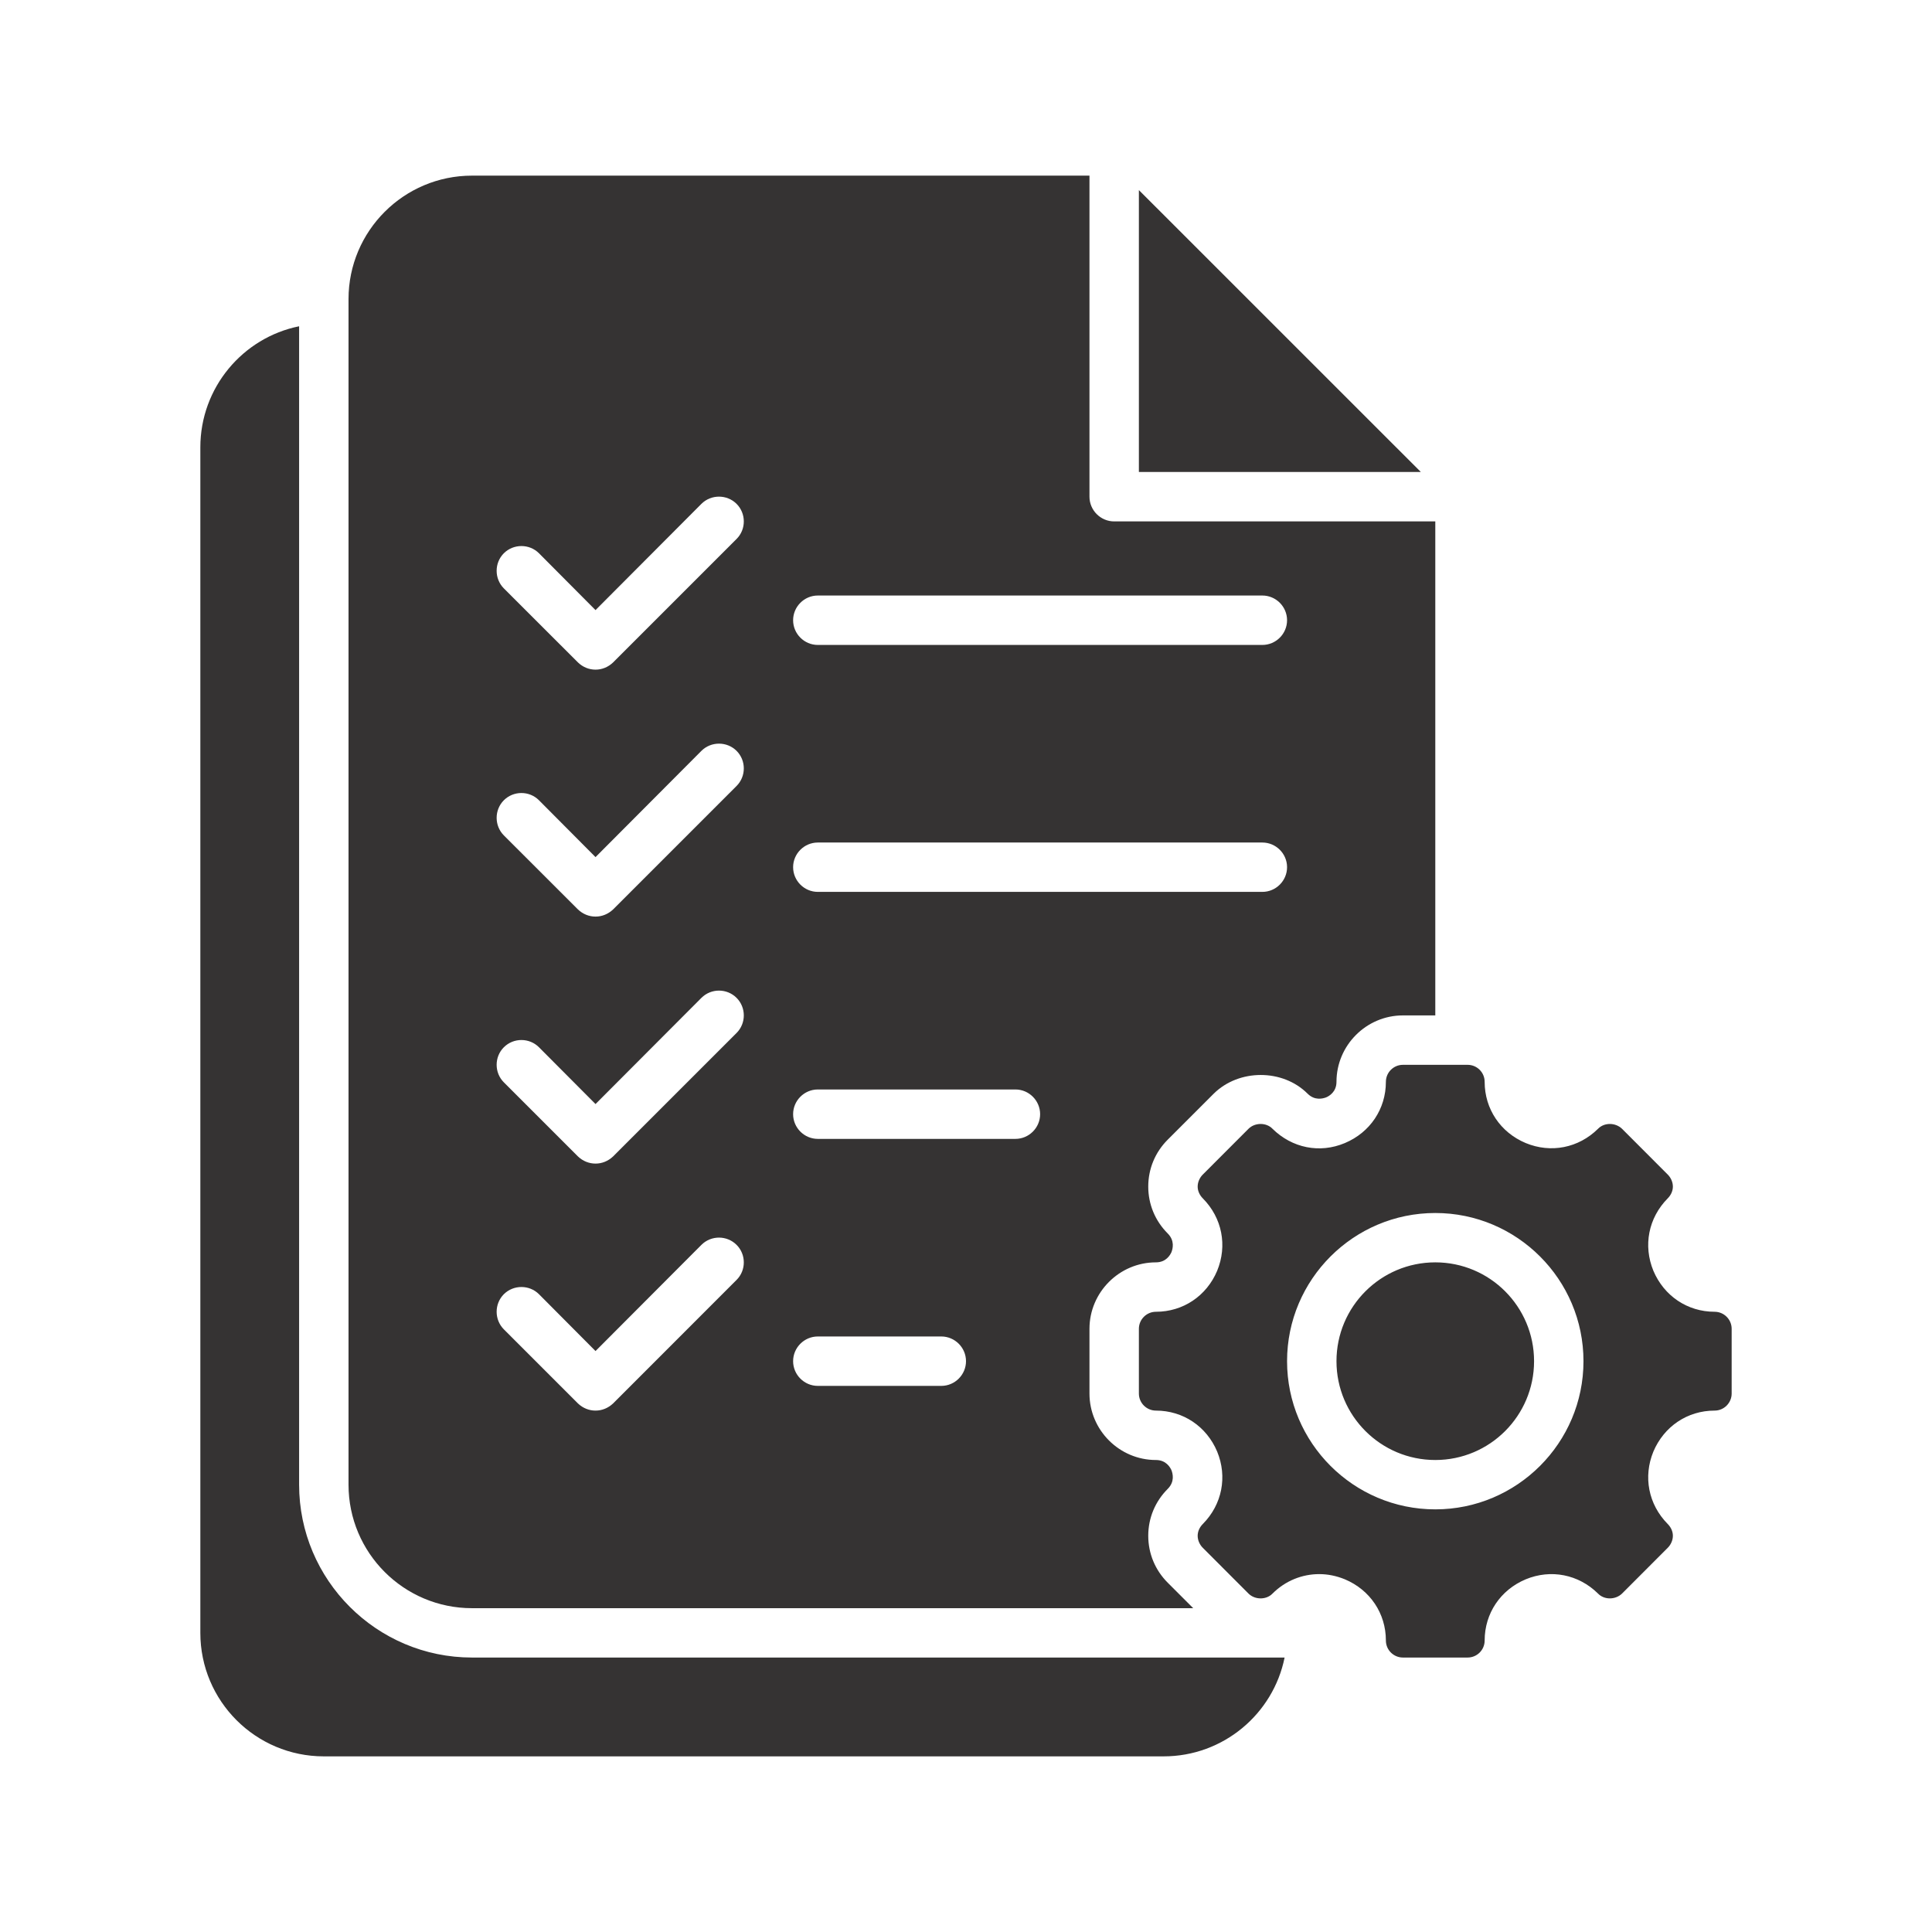 <svg width="33" height="33" viewBox="0 0 33 33" fill="none" xmlns="http://www.w3.org/2000/svg">
<path d="M5.109 25.359C5.109 26.988 6.434 28.312 8.062 28.312H21.942C21.748 29.274 20.896 30 19.875 30H5.531C4.367 30 3.422 29.055 3.422 27.891V7.641C3.422 6.62 4.148 5.767 5.109 5.573V25.359ZM25.068 18.188C25.229 18.188 25.359 18.318 25.359 18.479C25.359 18.942 25.629 19.343 26.06 19.524C26.49 19.702 26.963 19.609 27.296 19.28C27.401 19.171 27.591 19.171 27.705 19.28L28.485 20.061C28.54 20.115 28.574 20.192 28.574 20.268C28.574 20.343 28.54 20.415 28.485 20.47C28.156 20.803 28.064 21.276 28.241 21.706C28.423 22.136 28.823 22.406 29.287 22.406C29.447 22.406 29.578 22.537 29.578 22.697V23.803C29.578 23.963 29.447 24.094 29.287 24.094C28.823 24.094 28.423 24.364 28.241 24.794C28.064 25.224 28.156 25.697 28.485 26.03C28.54 26.085 28.574 26.157 28.574 26.232C28.574 26.308 28.54 26.385 28.485 26.439L27.705 27.22C27.591 27.329 27.401 27.329 27.296 27.22C26.963 26.891 26.49 26.798 26.06 26.976C25.629 27.157 25.359 27.558 25.359 28.021C25.359 28.182 25.229 28.312 25.068 28.312H23.963C23.803 28.312 23.672 28.182 23.672 28.021C23.672 27.558 23.402 27.157 22.972 26.976C22.828 26.917 22.681 26.887 22.533 26.887C22.242 26.887 21.955 27 21.735 27.22C21.63 27.329 21.436 27.329 21.326 27.22L20.546 26.439C20.491 26.385 20.457 26.308 20.457 26.232C20.457 26.157 20.491 26.085 20.546 26.03C20.875 25.697 20.967 25.224 20.79 24.794C20.609 24.364 20.208 24.094 19.744 24.094C19.584 24.094 19.453 23.963 19.453 23.803V22.697C19.453 22.537 19.584 22.406 19.744 22.406C20.208 22.406 20.609 22.136 20.79 21.706C20.967 21.276 20.875 20.803 20.546 20.47C20.491 20.415 20.457 20.343 20.457 20.268C20.457 20.192 20.491 20.115 20.546 20.061L21.326 19.28C21.436 19.171 21.63 19.171 21.735 19.28C22.069 19.609 22.541 19.706 22.972 19.524C23.402 19.343 23.672 18.942 23.672 18.479C23.672 18.318 23.803 18.188 23.963 18.188H25.068ZM18.609 3V8.484C18.609 8.716 18.799 8.906 19.031 8.906H24.516V17.344H23.963C23.339 17.344 22.828 17.854 22.828 18.479C22.828 18.651 22.702 18.723 22.651 18.744C22.596 18.765 22.457 18.803 22.335 18.681C21.909 18.255 21.162 18.255 20.731 18.681L19.946 19.466C19.731 19.681 19.613 19.964 19.613 20.268C19.613 20.571 19.731 20.854 19.946 21.069C20.069 21.192 20.031 21.331 20.01 21.386C19.988 21.437 19.917 21.562 19.744 21.562C19.12 21.562 18.609 22.073 18.609 22.697V23.803C18.609 24.427 19.12 24.938 19.744 24.938C19.917 24.938 19.988 25.063 20.01 25.114C20.031 25.169 20.069 25.308 19.946 25.431C19.731 25.646 19.613 25.929 19.613 26.232C19.613 26.536 19.731 26.819 19.946 27.034L20.381 27.469H8.062C6.898 27.469 5.953 26.524 5.953 25.359V5.109C5.953 3.945 6.898 3 8.062 3H18.609ZM24.516 20.719C23.12 20.719 21.984 21.854 21.984 23.25C21.984 24.646 23.12 25.781 24.516 25.781C25.911 25.781 27.047 24.646 27.047 23.25C27.047 21.854 25.911 20.719 24.516 20.719ZM24.516 21.562C25.448 21.562 26.203 22.318 26.203 23.25C26.203 24.182 25.448 24.938 24.516 24.938C23.584 24.938 22.828 24.182 22.828 23.25C22.828 22.318 23.584 21.562 24.516 21.562ZM12.581 21.263C12.416 21.098 12.146 21.098 11.981 21.263L10.172 23.077L9.206 22.106C9.042 21.942 8.771 21.942 8.606 22.106C8.442 22.271 8.442 22.541 8.606 22.706L9.872 23.972C9.956 24.052 10.062 24.094 10.172 24.094C10.282 24.094 10.387 24.052 10.472 23.972L12.581 21.862C12.746 21.698 12.746 21.427 12.581 21.263ZM13.969 22.828C13.737 22.828 13.547 23.018 13.547 23.25C13.547 23.482 13.737 23.672 13.969 23.672H16.078C16.31 23.672 16.5 23.482 16.5 23.25C16.5 23.018 16.31 22.828 16.078 22.828H13.969ZM12.581 17.044C12.416 16.879 12.146 16.879 11.981 17.044L10.172 18.858L9.206 17.888C9.042 17.723 8.771 17.723 8.606 17.888C8.442 18.052 8.442 18.323 8.606 18.487L9.872 19.753C9.956 19.833 10.062 19.875 10.172 19.875C10.282 19.875 10.387 19.833 10.472 19.753L12.581 17.644C12.746 17.479 12.746 17.209 12.581 17.044ZM13.969 18.609C13.737 18.609 13.547 18.799 13.547 19.031C13.547 19.263 13.737 19.453 13.969 19.453H17.344C17.576 19.453 17.766 19.263 17.766 19.031C17.766 18.799 17.576 18.609 17.344 18.609H13.969ZM12.581 12.825C12.416 12.661 12.146 12.661 11.981 12.825L10.172 14.64L9.206 13.669C9.042 13.504 8.771 13.504 8.606 13.669C8.442 13.834 8.442 14.104 8.606 14.269L9.872 15.534C9.956 15.614 10.062 15.656 10.172 15.656C10.282 15.656 10.387 15.614 10.472 15.534L12.581 13.425C12.746 13.26 12.746 12.99 12.581 12.825ZM13.969 14.391C13.737 14.391 13.547 14.581 13.547 14.812C13.547 15.044 13.737 15.234 13.969 15.234H21.562C21.794 15.234 21.984 15.044 21.984 14.812C21.984 14.581 21.794 14.391 21.562 14.391H13.969ZM12.581 8.606C12.416 8.442 12.146 8.442 11.981 8.606L10.172 10.421L9.206 9.45C9.042 9.286 8.771 9.286 8.606 9.45C8.442 9.615 8.442 9.885 8.606 10.05L9.872 11.315C9.956 11.396 10.062 11.438 10.172 11.438C10.282 11.438 10.387 11.396 10.472 11.315L12.581 9.206C12.746 9.042 12.746 8.771 12.581 8.606ZM13.969 10.172C13.737 10.172 13.547 10.362 13.547 10.594C13.547 10.826 13.737 11.016 13.969 11.016H21.562C21.794 11.016 21.984 10.826 21.984 10.594C21.984 10.362 21.794 10.172 21.562 10.172H13.969ZM24.269 8.062H19.453V3.247L24.269 8.062Z" fill="#353333"/>
</svg>
